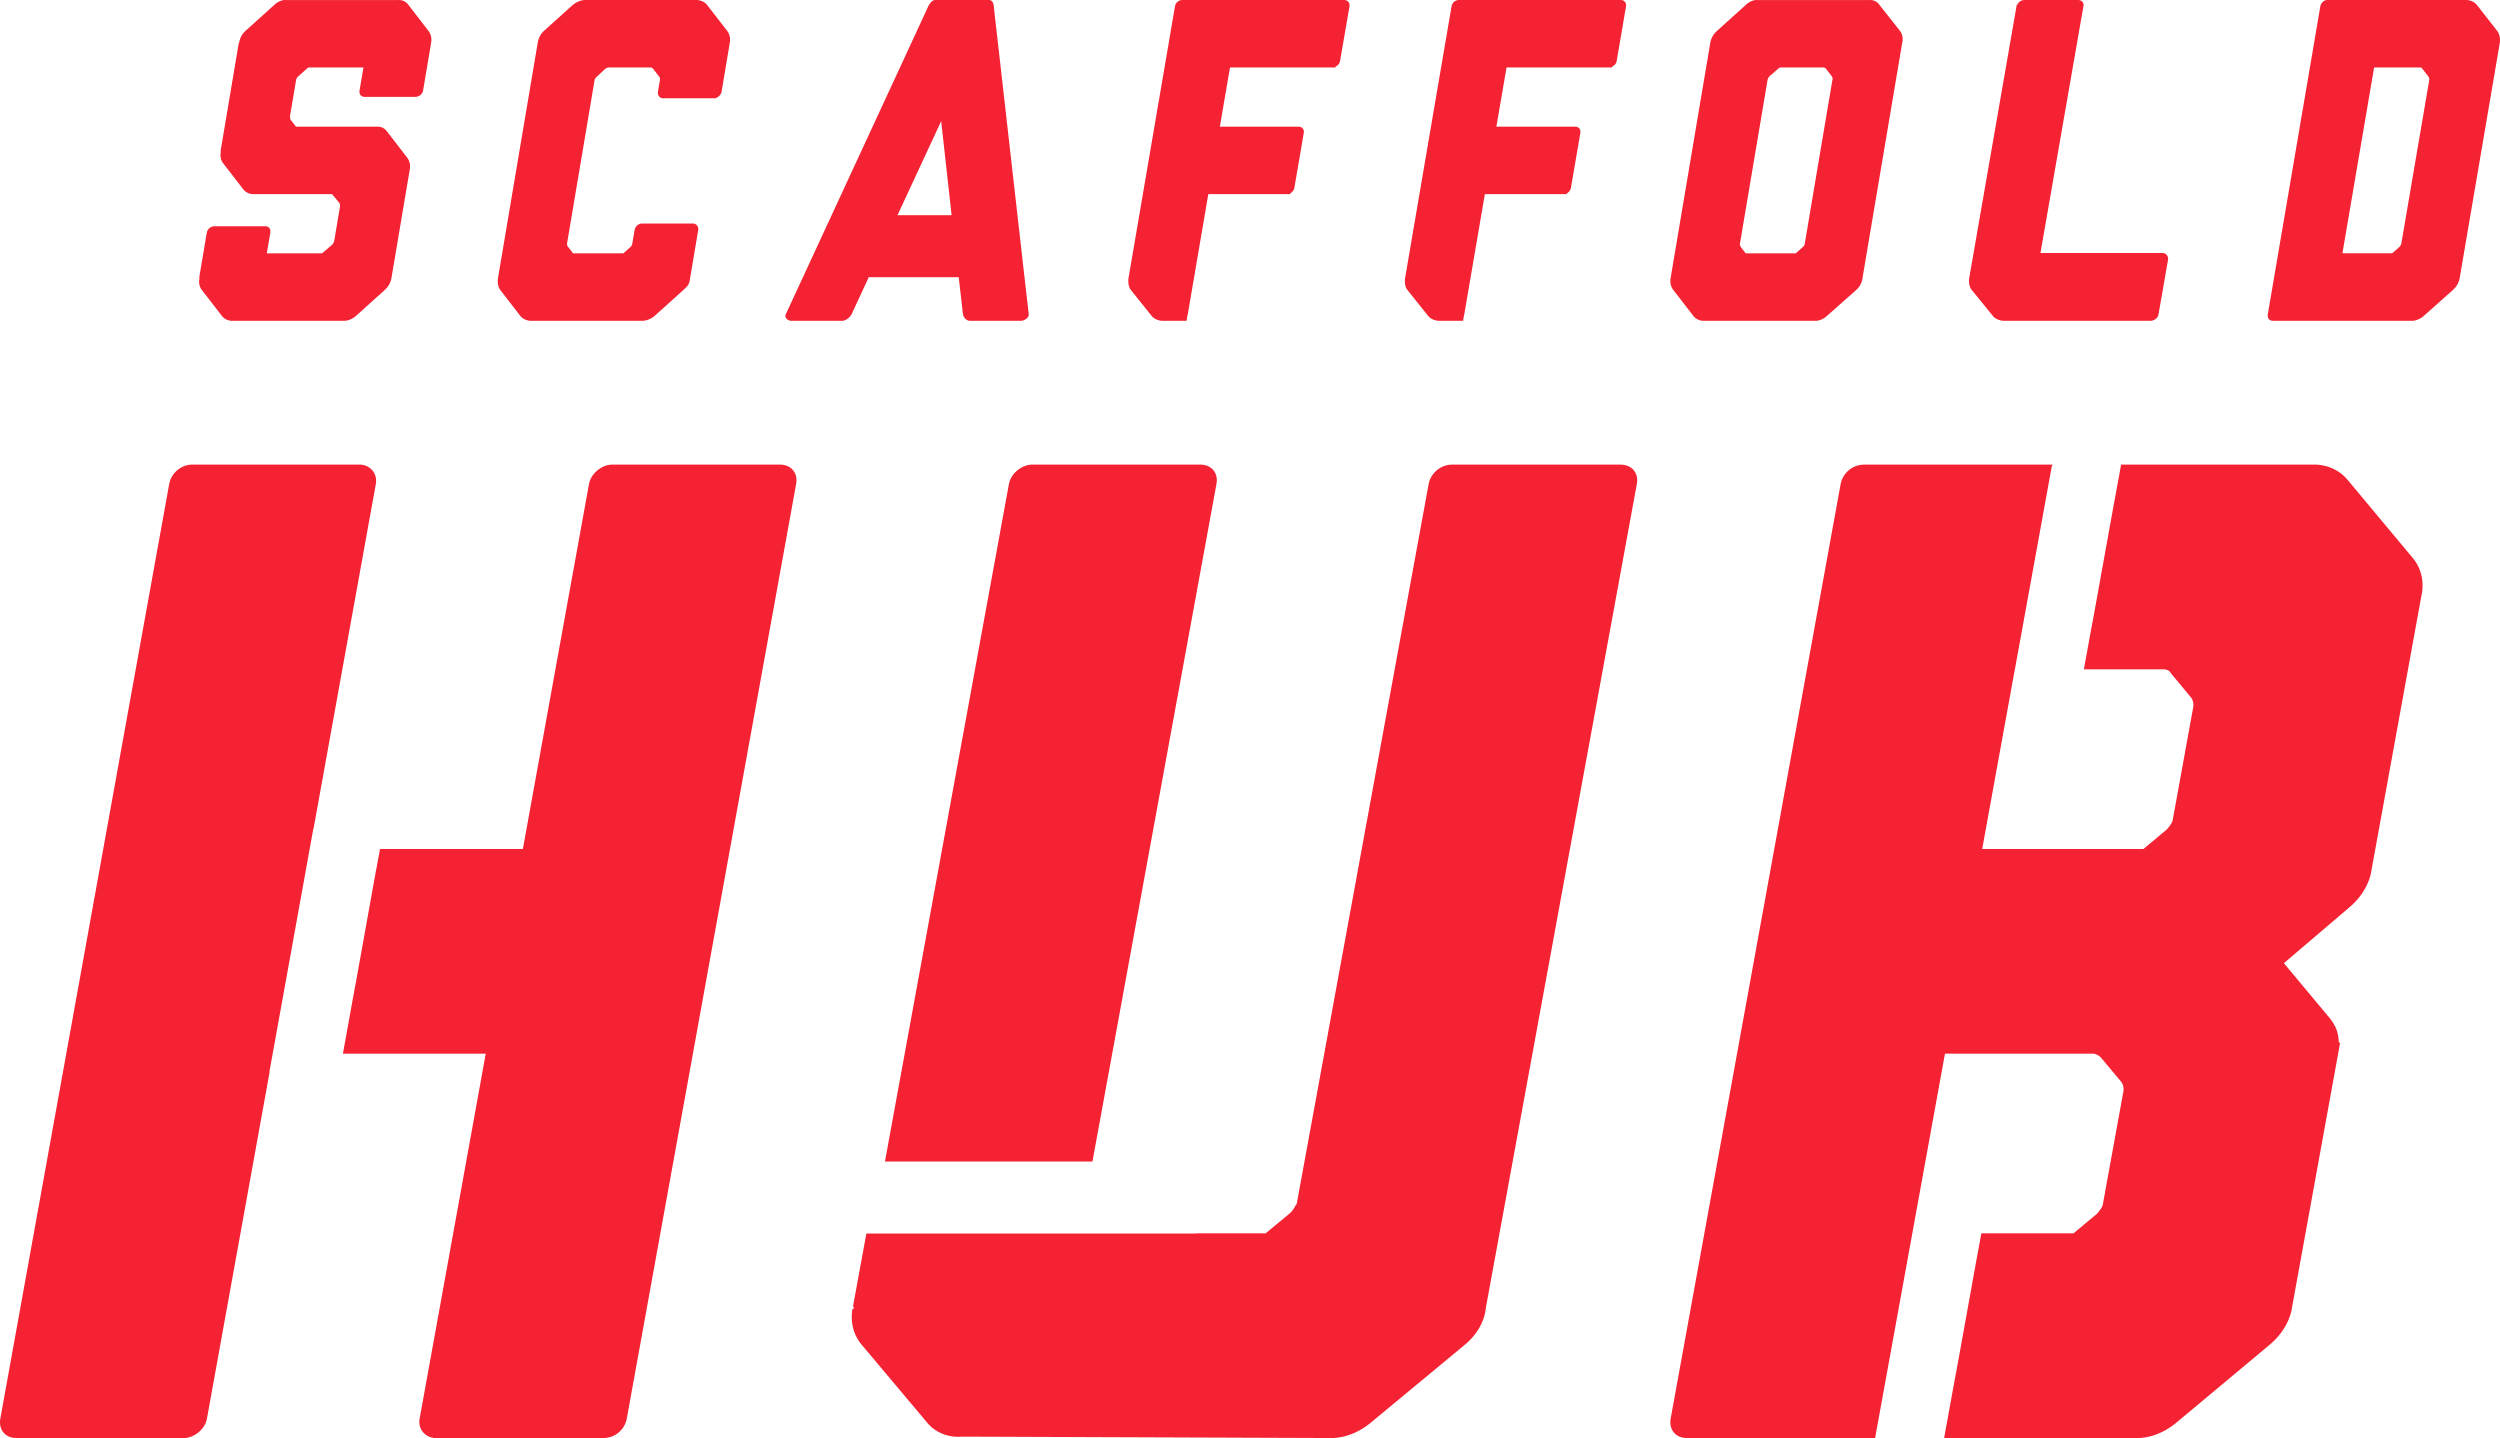 <svg width="226" height="130" viewBox="0 0 226 130" xmlns="http://www.w3.org/2000/svg"><title>Page 1 Copy</title><g fill="#F42232" fill-rule="evenodd"><path d="M24.375 96.765l.24-1.318 3.699-20.47c.005-.02.023-.044.03-.062l5.628-31.15C34.155 42.757 33.405 42 32.51 42H17.39c-1.013 0-1.913.758-2.096 1.764L.031 128.237C-.15 129.247.48 130 1.493 130h15.122c.887 0 1.913-.754 2.094-1.763l5.658-31.295c.003-.1.008-.177.008-.177M70.507 42H55.343c-.89 0-1.916.758-2.1 1.764l-5.975 32.983H34.352l-.346 1.895c-.008.027-.014.04-.014.04l-1.867 10.39h-.008L31 95.253h12.911l-5.974 32.983c-.184 1.01.574 1.763 1.463 1.763h15.162a2.157 2.157 0 0 0 2.1-1.763l15.306-84.473c.184-1.006-.442-1.764-1.461-1.764M218.111 50.438l-5.878-7.047c-1.26-1.514-3.07-1.388-3.07-1.388h-17.414l-.698 3.815-.01.04-1.874 10.39h-.01l-.774 4.261h7.184c.125 0 .51 0 .7.376l1.782 2.142c.316.379.223.88.223.88l-1.853 10.195c-.042.255-.22.506-.54.883l-2.115 1.763H179.19l2.951-16.239h.005l3.336-18.358c.02-.044.054-.1.075-.148h-17.055a2.17 2.17 0 0 0-2.11 1.764l-15.362 84.468c-.177 1.009.451 1.762 1.469 1.762h17.01l3.364-18.506 2.951-16.237h13.426c.125 0 .488.126.696.376l1.788 2.14c.314.38.223.882.223.882l-1.856 10.198c-.046.25-.218.502-.54.88l-2.112 1.761h-8.337l-.4 2.194-.01.035-1.874 10.392h-.01l-1.07 5.885h17.414s1.762.126 3.573-1.384l8.443-7.05c1.81-1.51 2.002-3.272 2.002-3.272l4.37-24.045h-.124c-.016-.63-.135-1.386-.867-2.265l-4.096-4.91 5.905-5.035c1.806-1.51 1.996-3.274 1.996-3.274l4.557-25.051s.452-1.762-.81-3.273M146.491 42h-15.21a2.192 2.192 0 0 0-2.133 1.764L117.22 108.85c-.15.126-.22.502-.678.881l-2.128 1.76h-6.305v.023h-29.79l-1.196 6.525c-.026.126.107.126.084.252h-.129s-.452 1.763.817 3.272l5.926 7.051c1.272 1.51 3.122 1.257 3.122 1.257l33.361.127s1.782.126 3.606-1.384l8.512-7.051c1.821-1.509 1.886-3.272 1.886-3.272l13.659-74.526c.189-1.006-.447-1.764-1.476-1.764"/><path d="M98.758 105l11.21-61.25c.182-.999-.445-1.75-1.468-1.75H93.316c-.893 0-1.924.751-2.108 1.75L80 105h18.758zM38.937 3.86l.032.042-.721 4.273a.718.718 0 0 1-.682.58h-4.612c-.313 0-.506-.248-.449-.58l.35-2.074h-4.843c-.08 0-.159 0-.295.124l-.739.665a.637.637 0 0 0-.21.332l-.566 3.358.045-.042s-.07.167.06.333l.45.581h7.305s.56-.083.94.455l1.792 2.323c.39.499.251 1.08.251 1.08l-1.659 9.83s-.057.581-.61 1.079l-2.578 2.322c-.556.499-1.094.458-1.094.458H20.985s-.555.04-.94-.458l-1.795-2.322c-.385-.498-.21-1.079-.21-1.079s-.03-.042-.026-.082l.68-4.023a.718.718 0 0 1 .684-.582h4.61c.312 0 .503.249.448.582L24.12 22.9h4.925c.079 0 .126-.039.218-.124l.773-.663a.76.76 0 0 0 .176-.331l.523-3.111s.028-.167-.059-.332l-.555-.664c-.062-.084-.095-.125-.172-.125h-7.034s-.555.04-.937-.456l-1.795-2.323c-.387-.498-.211-1.078-.211-1.078h-.037L21.59 3.86h.04s.02-.58.57-1.077L24.78.459c.558-.54 1.094-.454 1.094-.454h10.119s.56-.086.94.454l1.794 2.324c.385.496.249 1.077.249 1.077h-.04zM48.611 3.86s.07-.623.574-1.08L51.768.458C52.314 0 52.86 0 52.86 0h10.132s.586 0 .938.458l1.798 2.322c.387.498.248 1.08.248 1.08h-.04s.032.04.025.082L65.23 8.3c-.05.29-.375.582-.648.582h-4.652c-.312 0-.496-.292-.451-.582l.183-1.079s.028-.166-.07-.289l-.545-.707a.34.34 0 0 0-.25-.124H55c-.08 0-.164.041-.295.124l-.745.707c-.176.123-.206.29-.206.29l-2.497 14.81c.023.082.002.209.104.292l.45.58h4.54l.645-.58a.57.57 0 0 0 .163-.292l.212-1.244c.049-.29.334-.58.642-.58h4.656c.274 0 .5.29.452.58l-.792 4.686c-.074.21-.096.334-.558.747l-2.581 2.325c-.507.455-1.095.455-1.095.455H47.968s-.588 0-.94-.455L45.23 26.22c-.326-.413-.212-1.078-.212-1.078L48.611 3.86zM86.025 19.456l-.942-8.506-3.951 8.506h4.893zm6.973 8.962c.031.289-.385.582-.706.582H87.68c-.324 0-.558-.293-.627-.582l-.385-3.36h-8.131l-1.558 3.36c-.173.289-.506.582-.83.582h-4.614c-.32 0-.636-.293-.503-.582L83.894.62 83.9.58c.232-.374.385-.58.67-.58h4.815c.282 0 .41.206.462.58l-.006.04c1.056 9.253 2.1 18.547 3.158 27.798zM160.994 6.101c-.04 0-.154 0-.256.125l-.776.664c-.144.167-.174.332-.174.332l-2.496 14.806c-.015.084.012.168.067.29l.448.581h4.535l.645-.58c.139-.123.149-.207.163-.29l2.5-14.807s.064-.165-.06-.332l-.515-.664c-.097-.125-.214-.125-.253-.125h-3.828zm7.374 19.04s-.018.58-.57 1.078l-2.62 2.321c-.55.5-1.05.46-1.05.46h-10.122s-.555.04-.94-.46l-1.794-2.321c-.385-.498-.249-1.079-.249-1.079l3.588-21.28s.06-.58.615-1.077l2.576-2.324c.558-.54 1.094-.454 1.094-.454h10.079s.562-.086.94.454l1.834 2.324c.387.496.211 1.077.211 1.077l-3.592 21.28zM214.62 6.097l-2.865 16.801h4.505l.651-.58c.1-.123.15-.207.168-.291l2.527-14.808s.028-.166-.073-.292l-.549-.705c-.057-.125-.175-.125-.253-.125h-4.11zm7.12 20.121l-2.61 2.322c-.56.5-1.106.46-1.106.46h-12.563c-.311 0-.507-.251-.452-.583L209.757.579c.055-.332.336-.579.65-.579h12.56s.592 0 .95.454l1.818 2.324c.356.455.25 1.078.25 1.078l-3.63 21.284s-.06.58-.616 1.078zM121.992.58a.48.48 0 0 0-.468-.58H106.88a.692.692 0 0 0-.663.58l-1.715 10.032-2.484 14.528s-.11.662.218 1.08l1.859 2.322c.364.458.965.458.965.458h2.203l.085-.516c.005-.023.02-.041.025-.065l1.858-10.871h7.403l.015-.082c.17-.08.33-.29.364-.498l.845-4.938c.058-.33-.143-.58-.465-.58h-7.118l.915-5.353h9.53l.02-.082a.668.668 0 0 0 .402-.5l.85-4.934zM146.991.58c.058-.331-.176-.58-.463-.58H131.88a.685.685 0 0 0-.661.58l-1.716 10.032-2.482 14.528s-.116.662.214 1.08l1.856 2.322c.365.458.968.458.968.458H132.262l.085-.516c.01-.023.02-.041.023-.065l1.861-10.871h7.403l.02-.082c.17-.08.327-.29.362-.498l.845-4.938c.055-.33-.141-.58-.463-.58h-7.126l.919-5.353h9.535l.018-.082a.676.676 0 0 0 .404-.5l.843-4.934zM195.48 22.873h-11.023L188.359.457c0-.25-.21-.457-.498-.457h-4.854a.729.729 0 0 0-.658.457h-.038l-4.3 24.713h.002c-.018.149-.06.684.229 1.038l1.897 2.332c.37.46.992.46.992.46h13.279c.33 0 .663-.249.72-.583l.864-4.959a.514.514 0 0 0-.515-.585"/></g></svg>